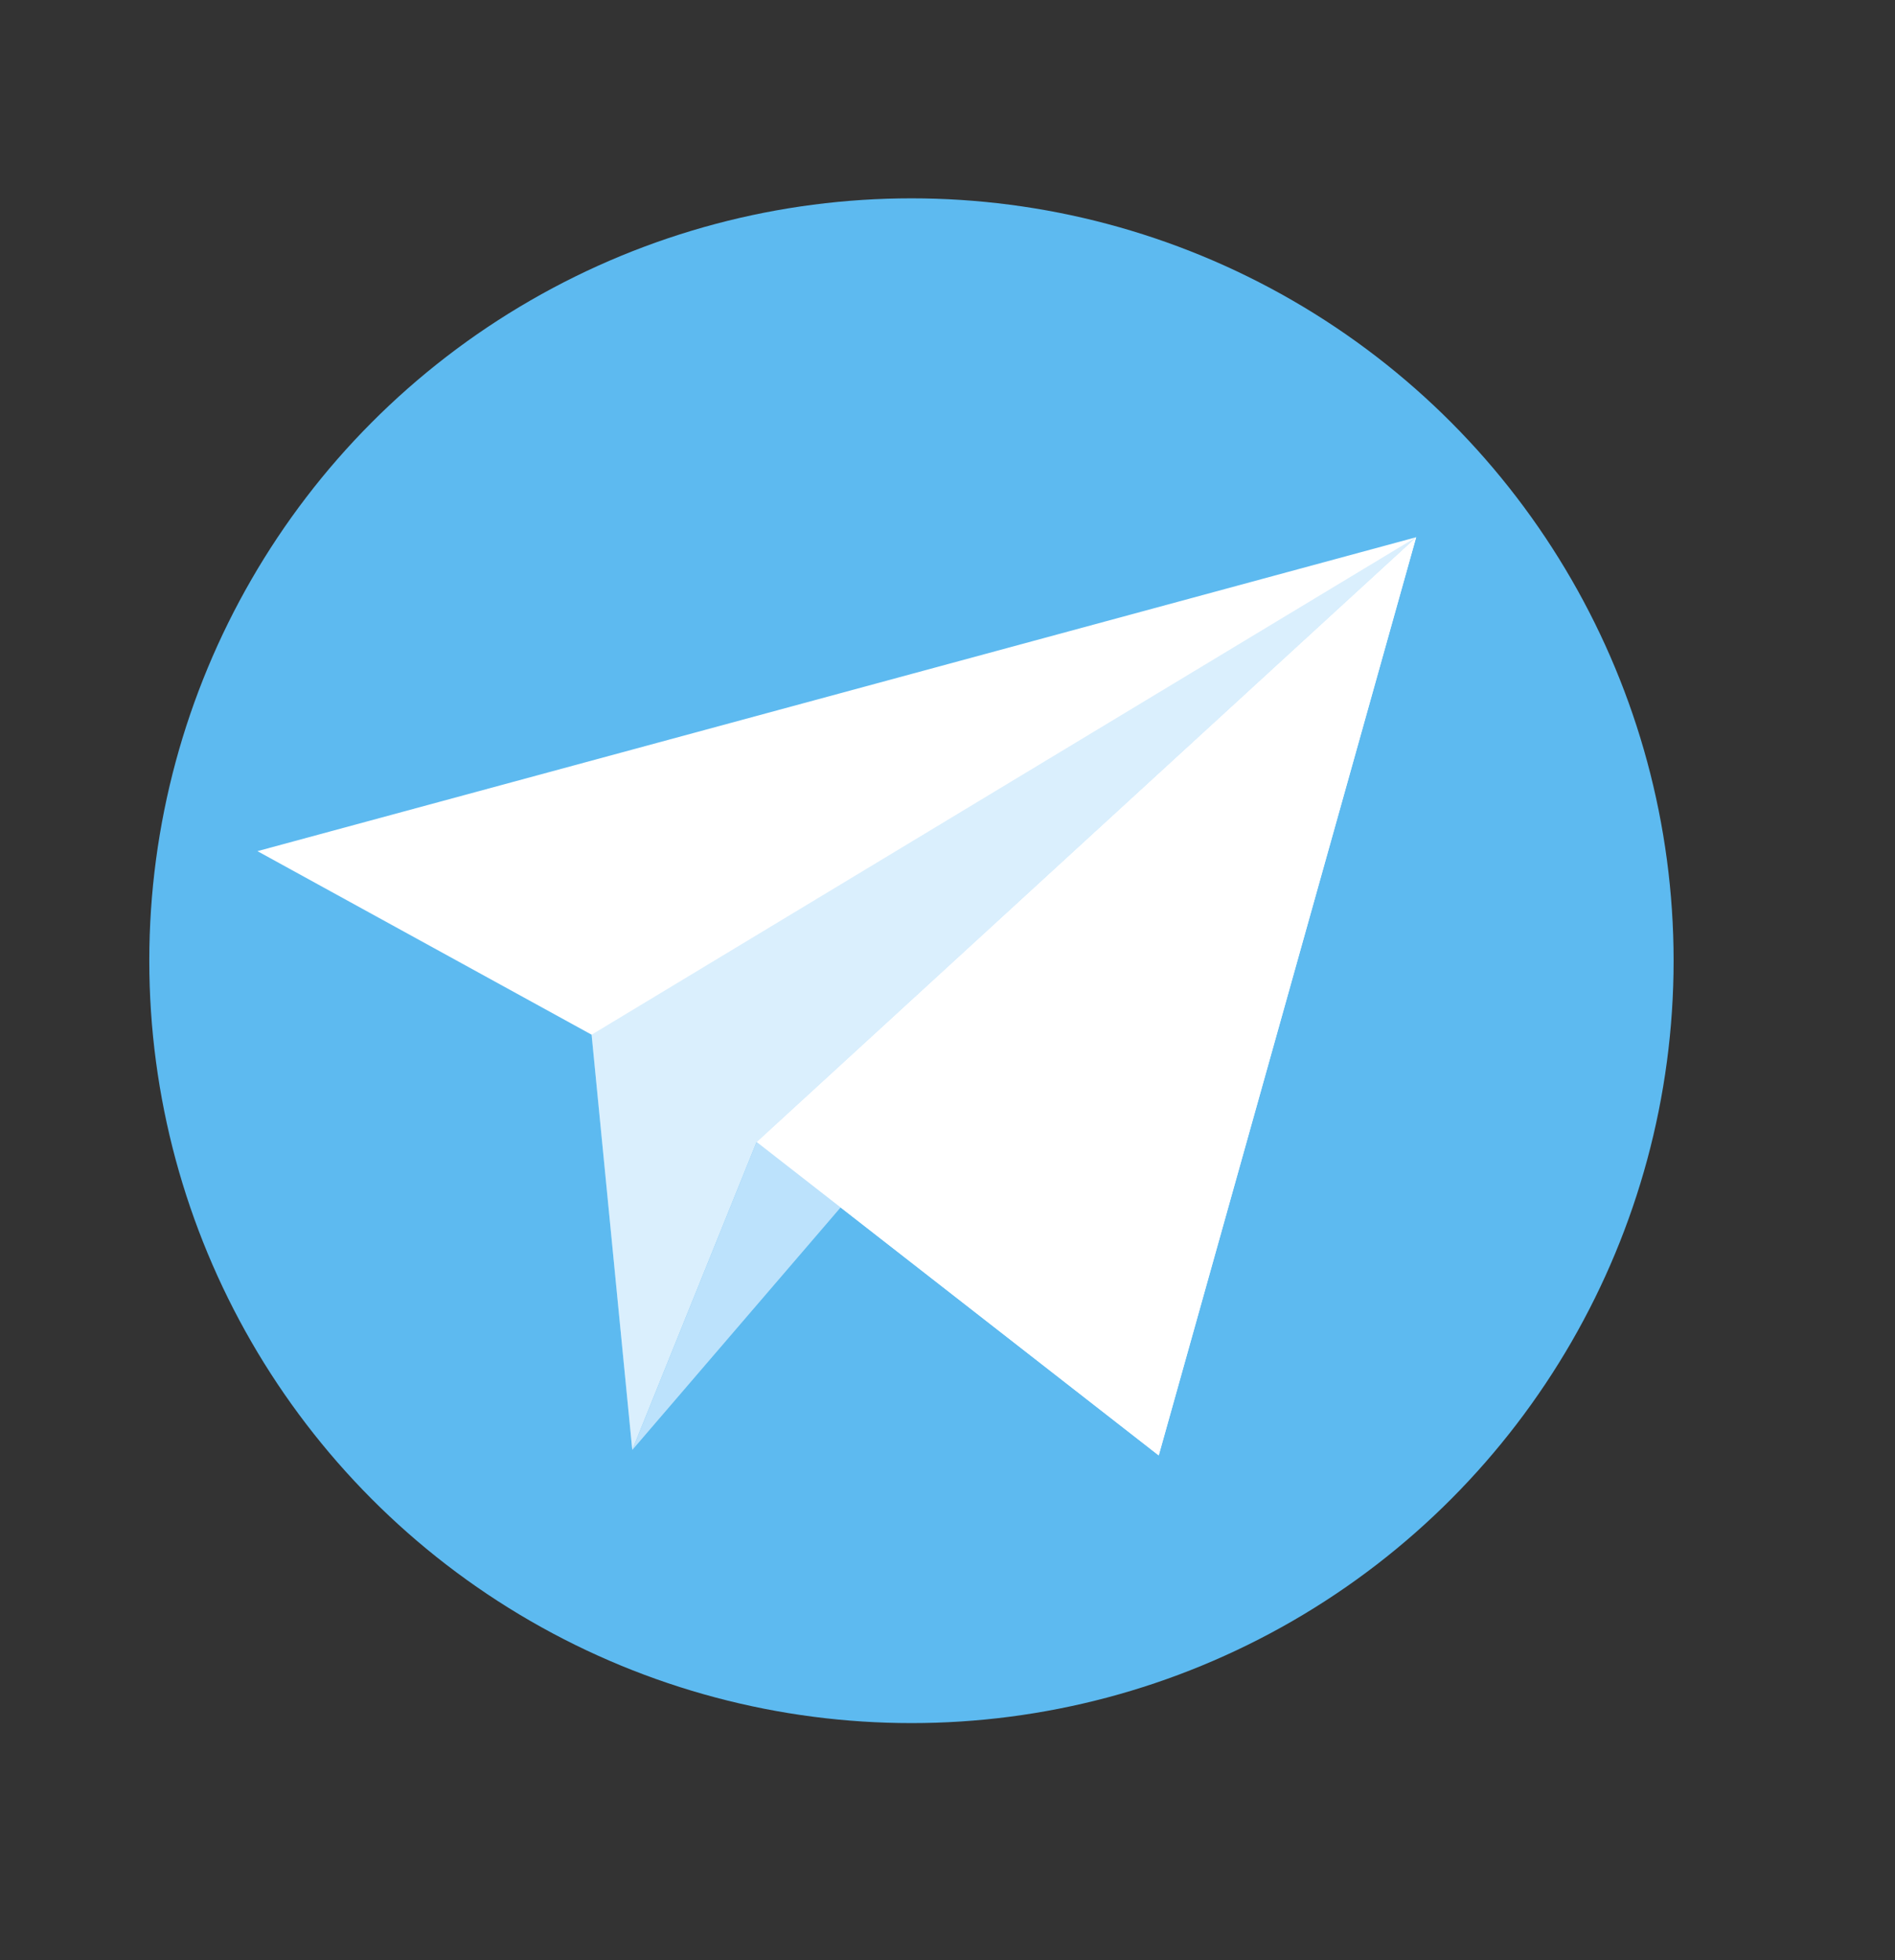<?xml version="1.0" encoding="utf-8"?>
<!-- Generator: Adobe Illustrator 20.0.0, SVG Export Plug-In . SVG Version: 6.00 Build 0)  -->
<svg version="1.1" id="Layer_2" xmlns="http://www.w3.org/2000/svg" xmlns:xlink="http://www.w3.org/1999/xlink" x="0px" y="0px"
	 viewBox="0 0 410 424" style="enable-background:new 0 0 410 424;" xml:space="preserve">
<rect x="0" y="0" width="410" height="424" fill="#333333" stroke="none"/>
<style type="text/css">
	.st0{fill:#5DBAF0;}
	.st1{fill:#FFFFFF;}
	.st2{opacity:0.4;fill:#59B8F7;}
	.st3{opacity:0.22;fill:#59B8F7;}
</style>
<g>
	<circle class="st0" cx="197.2" cy="207.8" r="164.9"/>
	<g>
		<polygon class="st1" points="163.7,247 306.4,116.2 136.8,313.6 		"/>
		<polygon class="st1" points="55.7,184.1 128,223.8 136.8,313.6 163.7,247 250.7,314.8 306.4,116.2 		"/>
		<polygon class="st2" points="163.7,247 306.4,116.2 136.8,313.6 		"/>
		<polygon class="st1" points="163.7,247 250.7,314.8 306.4,116.2 		"/>
		<polygon class="st3" points="306.4,116.2 163.7,247 136.8,313.6 128,223.8 		"/>
	</g>
</g>
</svg>
